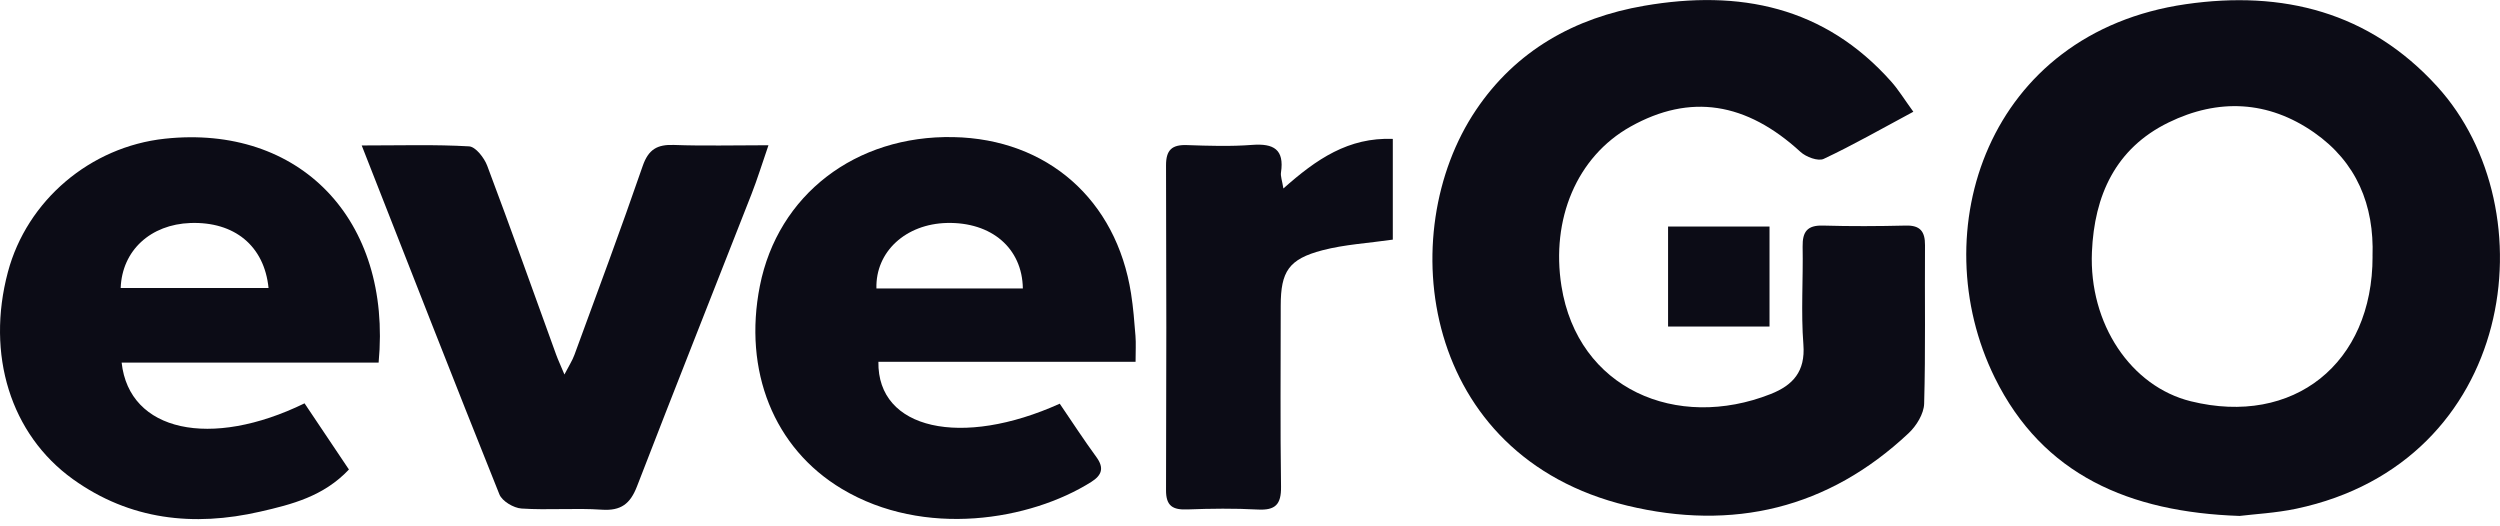 <svg xmlns="http://www.w3.org/2000/svg" width="114" height="24" viewBox="0 0 114 24" fill="none"><g clip-path="url(#clip0_1530_3920)"><path d="M102.114 23.526C97.109 23.354 93.15 21.665 90.96 17.219C87.683 10.559 90.614 1.499 99.679 0.19C104.092 -0.445 108.037 0.539 111.136 3.943C116.265 9.577 114.723 21.082 104.707 23.198C103.78 23.393 102.821 23.441 102.112 23.528L102.114 23.526ZM108.187 11.693C108.269 9.35 107.459 7.392 105.52 6.04C103.429 4.583 101.152 4.478 98.885 5.586C96.462 6.768 95.502 8.918 95.392 11.484C95.25 14.771 97.175 17.626 99.902 18.298C104.583 19.455 108.196 16.577 108.189 11.693H108.187Z" fill="#0C0C16"></path><path d="M87.249 5.095C85.783 5.88 84.498 6.617 83.16 7.245C82.905 7.365 82.354 7.158 82.102 6.926C79.625 4.654 77.069 4.255 74.358 5.77C71.882 7.154 70.723 10.015 71.201 13.04C71.944 17.743 76.463 19.659 80.743 17.968C81.755 17.568 82.329 16.942 82.235 15.716C82.12 14.234 82.228 12.735 82.2 11.243C82.189 10.571 82.409 10.266 83.123 10.286C84.383 10.323 85.647 10.316 86.91 10.286C87.566 10.27 87.784 10.562 87.78 11.181C87.763 13.591 87.809 16.003 87.741 18.411C87.727 18.87 87.387 19.423 87.031 19.755C83.366 23.198 79.019 24.219 74.198 23.056C64.82 20.793 63.503 10.658 67.306 5.015C69.124 2.313 71.793 0.81 74.983 0.262C79.313 -0.484 83.194 0.291 86.244 3.725C86.568 4.09 86.825 4.512 87.249 5.097V5.095Z" fill="#0C0C16"></path><path d="M51.78 16.497H40.055C40.004 19.597 43.849 20.43 48.324 18.408C48.874 19.216 49.416 20.049 49.999 20.848C50.362 21.346 50.236 21.676 49.763 21.975C46.983 23.728 42.146 24.541 38.393 22.296C35.277 20.433 33.886 16.901 34.65 13.038C35.472 8.886 39.013 6.162 43.477 6.252C47.757 6.337 50.908 9.107 51.576 13.384C51.677 14.025 51.727 14.674 51.778 15.322C51.805 15.659 51.782 15.999 51.782 16.494L51.78 16.497ZM46.642 13.153C46.614 11.308 45.205 10.121 43.183 10.167C41.31 10.21 39.919 11.47 39.965 13.153H46.639H46.642Z" fill="#0C0C16"></path><path d="M17.263 16.536H5.547C5.889 19.684 9.607 20.481 13.887 18.392C14.548 19.379 15.22 20.38 15.911 21.41C14.755 22.636 13.306 23.001 11.865 23.331C8.824 24.029 5.921 23.71 3.335 21.858C0.473 19.806 -0.64 16.159 0.36 12.405C1.23 9.141 4.115 6.69 7.516 6.325C13.648 5.666 17.88 9.993 17.265 16.536H17.263ZM12.246 13.134C12.051 11.202 10.681 10.098 8.682 10.169C6.873 10.233 5.565 11.415 5.503 13.134H12.246Z" fill="#0C0C16"></path><path d="M16.499 6.633C18.28 6.633 19.838 6.584 21.389 6.674C21.688 6.69 22.082 7.197 22.218 7.56C23.294 10.417 24.316 13.295 25.358 16.166C25.445 16.407 25.557 16.641 25.738 17.077C25.947 16.671 26.101 16.439 26.193 16.184C27.244 13.318 28.311 10.456 29.307 7.569C29.571 6.805 29.977 6.582 30.735 6.61C32.105 6.66 33.477 6.623 35.042 6.623C34.753 7.459 34.538 8.163 34.269 8.85C32.529 13.295 30.765 17.729 29.046 22.181C28.738 22.975 28.318 23.299 27.446 23.242C26.23 23.159 24.997 23.269 23.781 23.189C23.423 23.166 22.897 22.854 22.773 22.544C20.683 17.337 18.645 12.108 16.494 6.633H16.499Z" fill="#0C0C16"></path><path d="M58.52 8.597C60.037 7.248 61.492 6.258 63.512 6.334V10.927C62.388 11.089 61.316 11.147 60.299 11.413C58.764 11.815 58.403 12.382 58.401 13.935C58.401 16.689 58.376 19.445 58.415 22.197C58.426 23.01 58.151 23.276 57.357 23.235C56.29 23.177 55.216 23.191 54.146 23.23C53.485 23.255 53.166 23.081 53.171 22.349C53.189 17.415 53.189 12.478 53.171 7.544C53.168 6.841 53.439 6.593 54.121 6.616C55.115 6.651 56.113 6.683 57.102 6.607C58.077 6.534 58.571 6.812 58.413 7.865C58.387 8.037 58.463 8.225 58.523 8.597H58.52Z" fill="#0C0C16"></path><path d="M76.064 14.89V10.33H80.69V14.89H76.064Z" fill="#0C0C16"></path></g><defs><clipPath id="clip0_1530_3920"><rect width="114" height="23.671" fill="white"></rect></clipPath></defs></svg>